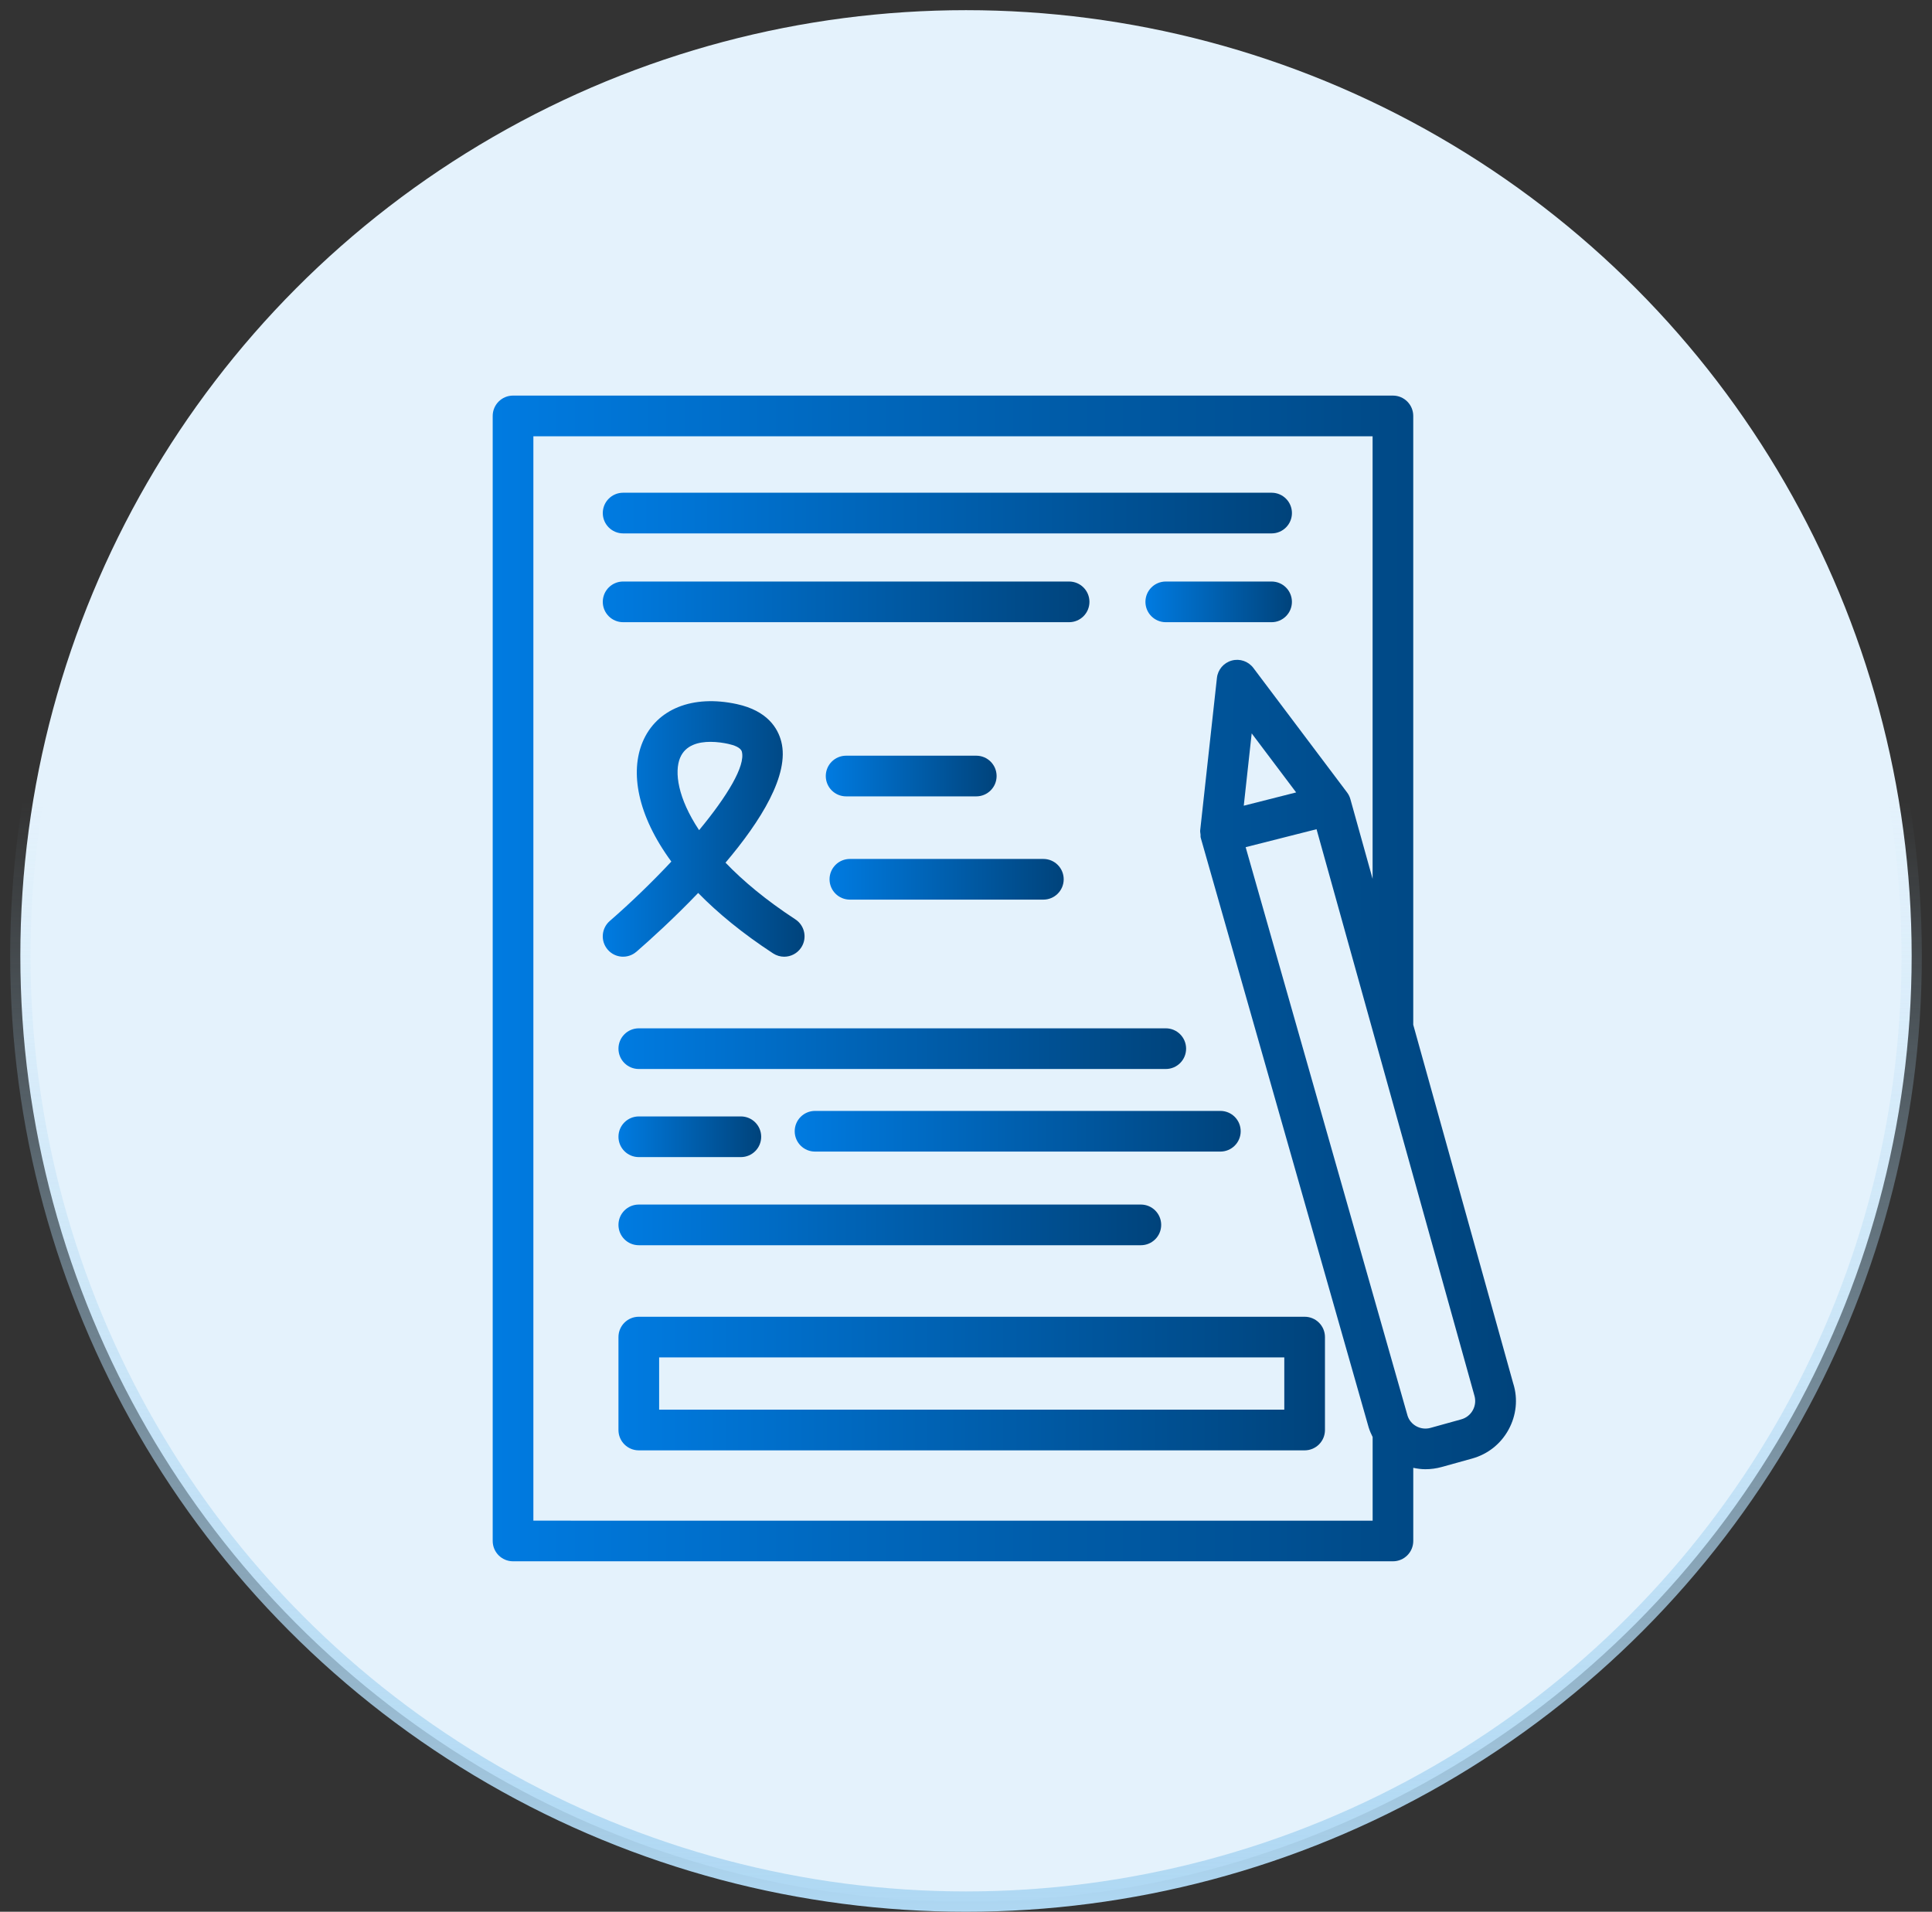 <?xml version="1.0" encoding="UTF-8"?> <svg xmlns="http://www.w3.org/2000/svg" xmlns:xlink="http://www.w3.org/1999/xlink" id="Layer_1" data-name="Layer 1" width="95" height="94" viewBox="0 0 95 94"><rect x="0" y="0" width="95" height="94" fill="#333333" stroke="none"/><defs><style> .cls-1 { fill: none; } .cls-2 { fill: url(#New_Gradient_Swatch_1-2); } .cls-3 { fill: url(#New_Gradient_Swatch_1-6); } .cls-4 { fill: url(#New_Gradient_Swatch_1-3); } .cls-5 { fill: url(#New_Gradient_Swatch_1-9); } .cls-6 { fill: url(#New_Gradient_Swatch_1-8); } .cls-7 { fill: url(#New_Gradient_Swatch_1-5); } .cls-8 { fill: url(#New_Gradient_Swatch_1-4); } .cls-9 { fill: url(#New_Gradient_Swatch_1-7); } .cls-10 { fill: url(#New_Gradient_Swatch_1); } .cls-11 { fill: url(#New_Gradient_Swatch_1-10); } .cls-12 { fill: url(#New_Gradient_Swatch_1-11); } .cls-13 { fill: url(#New_Gradient_Swatch_1-12); } .cls-14 { fill: #e4f2fc; stroke: url(#linear-gradient); } </style><linearGradient id="linear-gradient" x1="47.5" y1="7.362" x2="47.5" y2="62" gradientTransform="translate(0 32)" gradientUnits="userSpaceOnUse"><stop offset="0" stop-color="#afd8f3" stop-opacity="0"></stop><stop offset="1" stop-color="#afd8f3"></stop></linearGradient><linearGradient id="New_Gradient_Swatch_1" data-name="New Gradient Swatch 1" x1="24.227" y1="48.11" x2="74.541" y2="48.11" gradientUnits="userSpaceOnUse"><stop offset="0" stop-color="#007be1"></stop><stop offset="1" stop-color="#00437b"></stop></linearGradient><linearGradient id="New_Gradient_Swatch_1-2" data-name="New Gradient Swatch 1" x1="29.64" y1="25.227" x2="63.526" y2="25.227" xlink:href="#New_Gradient_Swatch_1"></linearGradient><linearGradient id="New_Gradient_Swatch_1-3" data-name="New Gradient Swatch 1" x1="29.64" y1="29.593" x2="53.569" y2="29.593" xlink:href="#New_Gradient_Swatch_1"></linearGradient><linearGradient id="New_Gradient_Swatch_1-4" data-name="New Gradient Swatch 1" x1="56.323" y1="29.593" x2="63.526" y2="29.593" xlink:href="#New_Gradient_Swatch_1"></linearGradient><linearGradient id="New_Gradient_Swatch_1-5" data-name="New Gradient Swatch 1" x1="29.64" y1="40.759" x2="39.561" y2="40.759" xlink:href="#New_Gradient_Swatch_1"></linearGradient><linearGradient id="New_Gradient_Swatch_1-6" data-name="New Gradient Swatch 1" x1="40.604" y1="38.157" x2="49.005" y2="38.157" xlink:href="#New_Gradient_Swatch_1"></linearGradient><linearGradient id="New_Gradient_Swatch_1-7" data-name="New Gradient Swatch 1" x1="40.79" y1="43.234" x2="52.304" y2="43.234" xlink:href="#New_Gradient_Swatch_1"></linearGradient><linearGradient id="New_Gradient_Swatch_1-8" data-name="New Gradient Swatch 1" x1="30.411" y1="51.562" x2="58.323" y2="51.562" xlink:href="#New_Gradient_Swatch_1"></linearGradient><linearGradient id="New_Gradient_Swatch_1-9" data-name="New Gradient Swatch 1" x1="39.077" y1="55.623" x2="61.007" y2="55.623" xlink:href="#New_Gradient_Swatch_1"></linearGradient><linearGradient id="New_Gradient_Swatch_1-10" data-name="New Gradient Swatch 1" x1="30.411" y1="60.227" x2="57.098" y2="60.227" xlink:href="#New_Gradient_Swatch_1"></linearGradient><linearGradient id="New_Gradient_Swatch_1-11" data-name="New Gradient Swatch 1" x1="30.411" y1="68.029" x2="65.151" y2="68.029" xlink:href="#New_Gradient_Swatch_1"></linearGradient><linearGradient id="New_Gradient_Swatch_1-12" data-name="New Gradient Swatch 1" x1="30.411" y1="55.894" x2="37.429" y2="55.894" xlink:href="#New_Gradient_Swatch_1"></linearGradient></defs><circle class="cls-14" cx="47.5" cy="47" r="46.5"></circle><g><rect class="cls-1" x="32.411" y="66.744" width="30.74" height="2.569"></rect><path class="cls-1" d="M67.297,70.186l-8.252-28.973s0-.009-.001-.013c-.001-.005-.005-.01-.007-.015-.013-.052-.003-.103-.008-.155-.006-.067-.024-.133-.017-.2l.823-7.497c.045-.407.334-.747.729-.855.395-.109.817.035,1.063.363l4.605,6.118s0,0,0,0l.002.002c.075.1.131.213.164.333l.006.021s0,.001.001.002c0,0,0,.001,0,.002l1.085,3.892v-21.76H26.227v53.317h41.266v-4.113c-.077-.149-.143-.305-.195-.47ZM60.007,54.623c.553,0,1,.447,1,1s-.447,1-1,1h-19.93c-.553,0-1-.447-1-1s.447-1,1-1h19.93ZM48.005,39.157h-6.4c-.553,0-1-.448-1-1s.447-1,1-1h6.4c.553,0,1,.448,1,1s-.447,1-1,1ZM51.304,42.234c.553,0,1,.448,1,1s-.447,1-1,1h-9.514c-.553,0-1-.448-1-1s.447-1,1-1h9.514ZM57.323,50.562c.553,0,1,.447,1,1s-.447,1-1,1h-25.912c-.553,0-1-.447-1-1s.447-1,1-1h25.912ZM31.411,54.894h5.018c.553,0,1,.447,1,1s-.447,1-1,1h-5.018c-.553,0-1-.447-1-1s.447-1,1-1ZM31.411,59.227h24.687c.553,0,1,.447,1,1s-.447,1-1,1h-24.687c-.553,0-1-.447-1-1s.447-1,1-1ZM62.526,30.593h-5.203c-.553,0-1-.448-1-1s.447-1,1-1h5.203c.553,0,1,.448,1,1s-.447,1-1,1ZM30.64,24.227h31.887c.553,0,1,.448,1,1s-.447,1-1,1h-31.887c-.553,0-1-.448-1-1s.447-1,1-1ZM30.64,28.593h21.93c.553,0,1,.448,1,1s-.447,1-1,1h-21.93c-.553,0-1-.448-1-1s.447-1,1-1ZM29.983,45.286c1.044-.909,2.09-1.92,3.028-2.922-1.683-2.291-2.03-4.406-1.412-5.88.68-1.623,2.455-2.337,4.636-1.862,1.497.326,2.013,1.182,2.182,1.843.417,1.628-1.01,3.908-2.742,5.953.857.895,1.982,1.838,3.434,2.787.462.302.592.922.289,1.384-.192.293-.512.453-.838.453-.188,0-.378-.053-.547-.164-1.498-.98-2.716-1.982-3.683-2.971-1.208,1.264-2.378,2.318-3.034,2.889-.418.364-1.05.318-1.41-.098-.363-.417-.319-1.048.098-1.411ZM65.151,70.313c0,.553-.447,1-1,1H31.411c-.553,0-1-.447-1-1v-4.569c0-.553.447-1,1-1h32.74c.553,0,1,.447,1,1v4.569Z"></path><path class="cls-1" d="M36.479,36.961c-.054-.209-.394-.325-.67-.385-.212-.046-.533-.1-.876-.1-.584,0-1.229.158-1.489.781-.293.699-.114,1.989.933,3.561,1.39-1.679,2.281-3.16,2.103-3.857Z"></path><path class="cls-1" d="M64.737,40.772l-3.486.883,7.962,27.957c.145.456.648.734,1.136.594l1.502-.417c.246-.068.449-.229.572-.453.122-.225.148-.482.073-.727l-7.759-27.837Z"></path><polygon class="cls-1" points="61.158 39.616 63.734 38.963 61.549 36.06 61.158 39.616"></polygon><path class="cls-10" d="M74.414,68.046l-4.922-17.659v-29.936c0-.552-.447-1-1-1H25.227c-.553,0-1,.448-1,1v55.317c0,.553.447,1,1,1h43.266c.553,0,1-.447,1-1v-3.596c.195.041.393.069.596.069.263,0,.53-.035.796-.108l1.502-.417c.771-.214,1.408-.719,1.792-1.422.384-.702.465-1.511.236-2.249ZM26.227,74.769V21.452h41.266v21.76l-1.085-3.892s0-.001,0-.002c0,0,0-.001-.001-.002l-.006-.021c-.033-.12-.089-.233-.164-.333l-.002-.002s0,0,0,0l-4.605-6.118c-.246-.328-.669-.472-1.063-.363-.396.108-.685.448-.729.855l-.823,7.497c-.007.067.011.133.017.2.005.052-.006.103.008.155.001.006.005.01.007.015.001.004,0,.009.001.013l8.252,28.973c.052.165.119.321.195.47v4.113H26.227ZM63.734,38.963l-2.576.653.39-3.556,2.186,2.903ZM72.423,69.336c-.123.224-.326.385-.572.453l-1.502.417c-.487.141-.991-.138-1.136-.594l-7.962-27.957,3.486-.883,7.759,27.837c.075.244.049.502-.073.727Z"></path><path class="cls-2" d="M30.64,26.227h31.887c.553,0,1-.448,1-1s-.447-1-1-1h-31.887c-.553,0-1,.448-1,1s.447,1,1,1Z"></path><path class="cls-4" d="M30.64,30.593h21.93c.553,0,1-.448,1-1s-.447-1-1-1h-21.93c-.553,0-1,.448-1,1s.447,1,1,1Z"></path><path class="cls-8" d="M62.526,28.593h-5.203c-.553,0-1,.448-1,1s.447,1,1,1h5.203c.553,0,1-.448,1-1s-.447-1-1-1Z"></path><path class="cls-7" d="M31.296,46.795c.656-.571,1.826-1.625,3.034-2.889.967.989,2.185,1.991,3.683,2.971.169.11.359.164.547.164.326,0,.646-.16.838-.453.303-.462.173-1.082-.289-1.384-1.451-.949-2.576-1.892-3.434-2.787,1.732-2.045,3.159-4.325,2.742-5.953-.169-.661-.685-1.517-2.182-1.843-2.181-.475-3.956.239-4.636,1.862-.618,1.474-.271,3.589,1.412,5.88-.938,1.002-1.984,2.014-3.028,2.922-.417.362-.461.994-.098,1.411.36.417.992.462,1.41.098ZM33.444,37.257c.261-.624.905-.781,1.489-.781.343,0,.664.054.876.1.276.06.616.176.67.385.179.697-.713,2.178-2.103,3.857-1.047-1.572-1.226-2.862-.933-3.561Z"></path><path class="cls-3" d="M48.005,37.157h-6.4c-.553,0-1,.448-1,1s.447,1,1,1h6.4c.553,0,1-.448,1-1s-.447-1-1-1Z"></path><path class="cls-9" d="M40.79,43.234c0,.552.447,1,1,1h9.514c.553,0,1-.448,1-1s-.447-1-1-1h-9.514c-.553,0-1,.448-1,1Z"></path><path class="cls-6" d="M30.411,51.562c0,.553.447,1,1,1h25.912c.553,0,1-.447,1-1s-.447-1-1-1h-25.912c-.553,0-1,.447-1,1Z"></path><path class="cls-5" d="M39.077,55.623c0,.553.447,1,1,1h19.93c.553,0,1-.447,1-1s-.447-1-1-1h-19.93c-.553,0-1,.447-1,1Z"></path><path class="cls-11" d="M31.411,61.227h24.687c.553,0,1-.447,1-1s-.447-1-1-1h-24.687c-.553,0-1,.447-1,1s.447,1,1,1Z"></path><path class="cls-12" d="M64.151,64.744H31.411c-.553,0-1,.447-1,1v4.569c0,.553.447,1,1,1h32.74c.553,0,1-.447,1-1v-4.569c0-.553-.447-1-1-1ZM63.151,69.313h-30.74v-2.569h30.74v2.569Z"></path><path class="cls-13" d="M31.411,56.894h5.018c.553,0,1-.447,1-1s-.447-1-1-1h-5.018c-.553,0-1,.447-1,1s.447,1,1,1Z"></path></g></svg> 